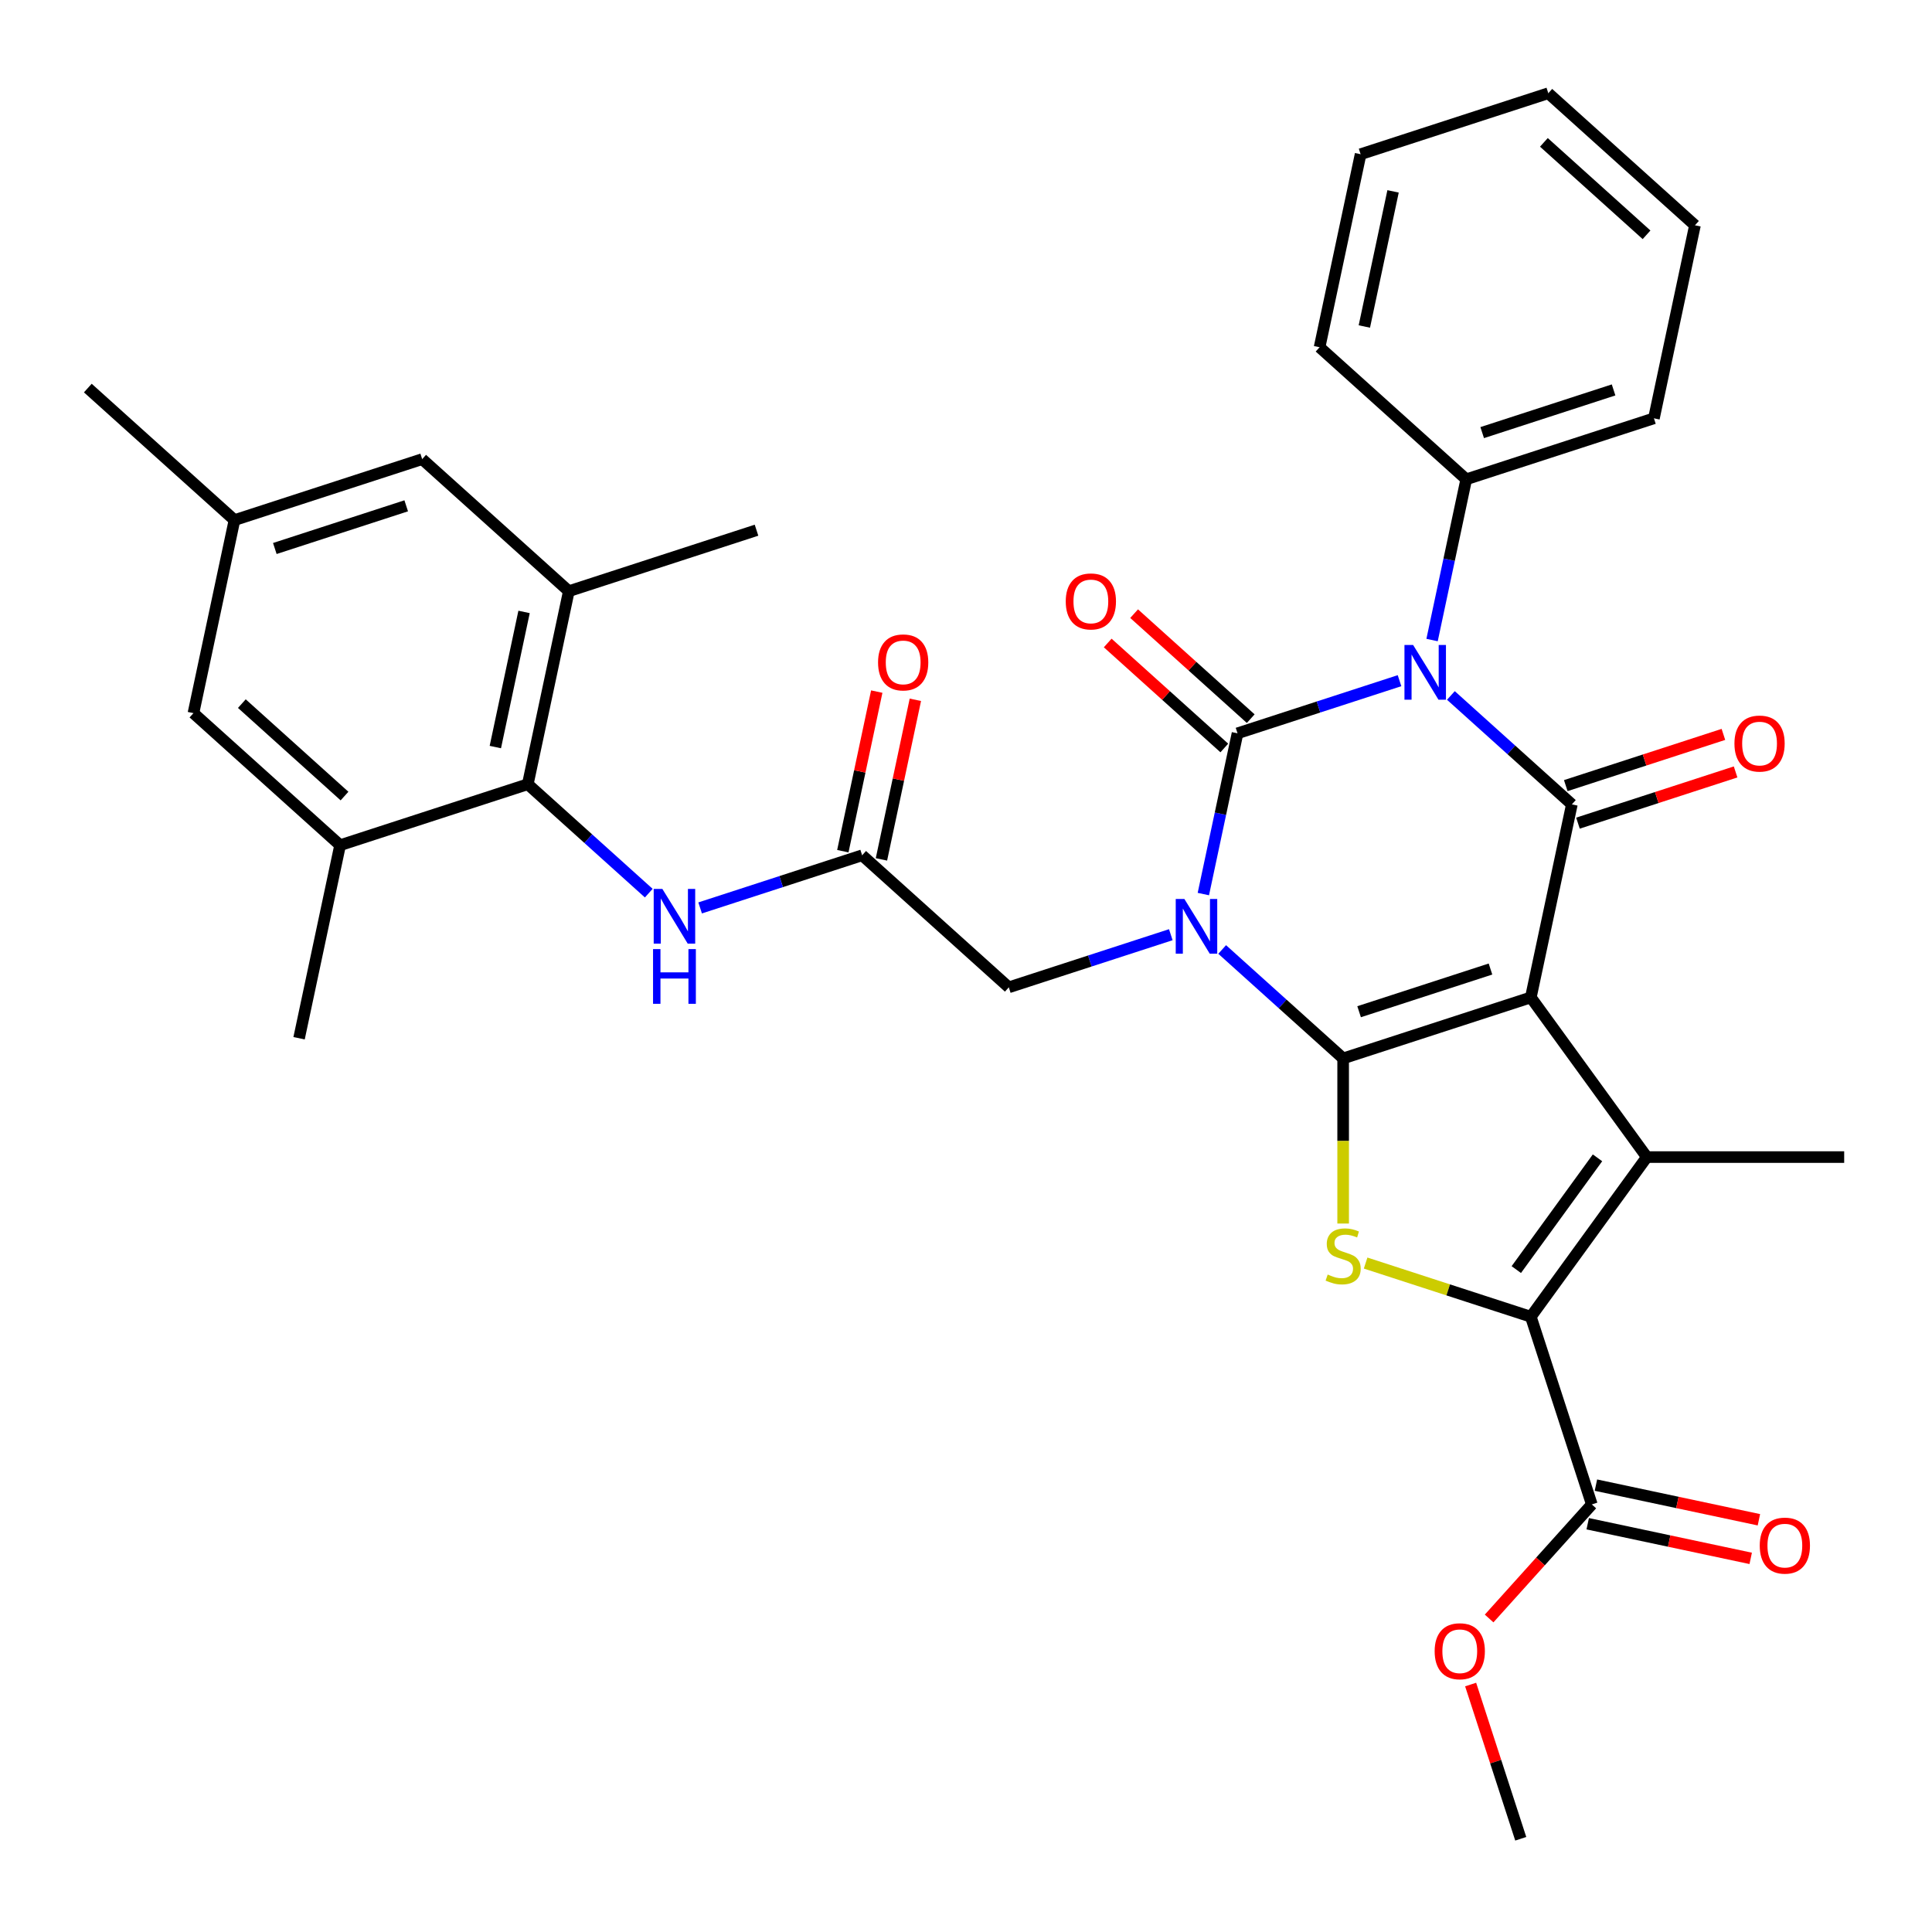 <?xml version='1.0' encoding='iso-8859-1'?>
<svg version='1.1' baseProfile='full'
              xmlns='http://www.w3.org/2000/svg'
                      xmlns:rdkit='http://www.rdkit.org/xml'
                      xmlns:xlink='http://www.w3.org/1999/xlink'
                  xml:space='preserve'
width='1000px' height='1000px' viewBox='0 0 1000 1000'>
<!-- END OF HEADER -->
<rect style='opacity:1.0;fill:#FFFFFF;stroke:none' width='1000' height='1000' x='0' y='0'> </rect>
<path class='bond-1' d='M 632.594,491.448 L 663.902,519.638' style='fill:none;fill-rule:evenodd;stroke:#0000FF;stroke-width:6px;stroke-linecap:butt;stroke-linejoin:miter;stroke-opacity:1' />
<path class='bond-1' d='M 663.902,519.638 L 695.21,547.828' style='fill:none;fill-rule:evenodd;stroke:#000000;stroke-width:6px;stroke-linecap:butt;stroke-linejoin:miter;stroke-opacity:1' />
<path class='bond-2' d='M 622.853,462.765 L 631.695,421.164' style='fill:none;fill-rule:evenodd;stroke:#0000FF;stroke-width:6px;stroke-linecap:butt;stroke-linejoin:miter;stroke-opacity:1' />
<path class='bond-2' d='M 631.695,421.164 L 640.538,379.564' style='fill:none;fill-rule:evenodd;stroke:#000000;stroke-width:6px;stroke-linecap:butt;stroke-linejoin:miter;stroke-opacity:1' />
<path class='bond-10' d='M 606.006,483.798 L 564.079,497.421' style='fill:none;fill-rule:evenodd;stroke:#0000FF;stroke-width:6px;stroke-linecap:butt;stroke-linejoin:miter;stroke-opacity:1' />
<path class='bond-10' d='M 564.079,497.421 L 522.153,511.044' style='fill:none;fill-rule:evenodd;stroke:#000000;stroke-width:6px;stroke-linecap:butt;stroke-linejoin:miter;stroke-opacity:1' />
<path class='bond-0' d='M 792.358,516.263 L 695.21,547.828' style='fill:none;fill-rule:evenodd;stroke:#000000;stroke-width:6px;stroke-linecap:butt;stroke-linejoin:miter;stroke-opacity:1' />
<path class='bond-0' d='M 771.473,501.569 L 703.469,523.664' style='fill:none;fill-rule:evenodd;stroke:#000000;stroke-width:6px;stroke-linecap:butt;stroke-linejoin:miter;stroke-opacity:1' />
<path class='bond-5' d='M 792.358,516.263 L 852.398,598.902' style='fill:none;fill-rule:evenodd;stroke:#000000;stroke-width:6px;stroke-linecap:butt;stroke-linejoin:miter;stroke-opacity:1' />
<path class='bond-34' d='M 792.358,516.263 L 813.595,416.348' style='fill:none;fill-rule:evenodd;stroke:#000000;stroke-width:6px;stroke-linecap:butt;stroke-linejoin:miter;stroke-opacity:1' />
<path class='bond-6' d='M 695.21,547.828 L 695.21,590.565' style='fill:none;fill-rule:evenodd;stroke:#000000;stroke-width:6px;stroke-linecap:butt;stroke-linejoin:miter;stroke-opacity:1' />
<path class='bond-6' d='M 695.21,590.565 L 695.21,633.302' style='fill:none;fill-rule:evenodd;stroke:#CCCC00;stroke-width:6px;stroke-linecap:butt;stroke-linejoin:miter;stroke-opacity:1' />
<path class='bond-3' d='M 640.538,379.564 L 682.465,365.941' style='fill:none;fill-rule:evenodd;stroke:#000000;stroke-width:6px;stroke-linecap:butt;stroke-linejoin:miter;stroke-opacity:1' />
<path class='bond-3' d='M 682.465,365.941 L 724.392,352.318' style='fill:none;fill-rule:evenodd;stroke:#0000FF;stroke-width:6px;stroke-linecap:butt;stroke-linejoin:miter;stroke-opacity:1' />
<path class='bond-15' d='M 647.373,371.973 L 617.194,344.8' style='fill:none;fill-rule:evenodd;stroke:#000000;stroke-width:6px;stroke-linecap:butt;stroke-linejoin:miter;stroke-opacity:1' />
<path class='bond-15' d='M 617.194,344.8 L 587.016,317.628' style='fill:none;fill-rule:evenodd;stroke:#FF0000;stroke-width:6px;stroke-linecap:butt;stroke-linejoin:miter;stroke-opacity:1' />
<path class='bond-15' d='M 633.703,387.155 L 603.525,359.982' style='fill:none;fill-rule:evenodd;stroke:#000000;stroke-width:6px;stroke-linecap:butt;stroke-linejoin:miter;stroke-opacity:1' />
<path class='bond-15' d='M 603.525,359.982 L 573.346,332.81' style='fill:none;fill-rule:evenodd;stroke:#FF0000;stroke-width:6px;stroke-linecap:butt;stroke-linejoin:miter;stroke-opacity:1' />
<path class='bond-4' d='M 750.979,359.968 L 782.287,388.158' style='fill:none;fill-rule:evenodd;stroke:#0000FF;stroke-width:6px;stroke-linecap:butt;stroke-linejoin:miter;stroke-opacity:1' />
<path class='bond-4' d='M 782.287,388.158 L 813.595,416.348' style='fill:none;fill-rule:evenodd;stroke:#000000;stroke-width:6px;stroke-linecap:butt;stroke-linejoin:miter;stroke-opacity:1' />
<path class='bond-16' d='M 741.238,331.285 L 750.08,289.684' style='fill:none;fill-rule:evenodd;stroke:#0000FF;stroke-width:6px;stroke-linecap:butt;stroke-linejoin:miter;stroke-opacity:1' />
<path class='bond-16' d='M 750.08,289.684 L 758.923,248.084' style='fill:none;fill-rule:evenodd;stroke:#000000;stroke-width:6px;stroke-linecap:butt;stroke-linejoin:miter;stroke-opacity:1' />
<path class='bond-17' d='M 816.752,426.063 L 857.549,412.807' style='fill:none;fill-rule:evenodd;stroke:#000000;stroke-width:6px;stroke-linecap:butt;stroke-linejoin:miter;stroke-opacity:1' />
<path class='bond-17' d='M 857.549,412.807 L 898.346,399.552' style='fill:none;fill-rule:evenodd;stroke:#FF0000;stroke-width:6px;stroke-linecap:butt;stroke-linejoin:miter;stroke-opacity:1' />
<path class='bond-17' d='M 810.439,406.634 L 851.236,393.378' style='fill:none;fill-rule:evenodd;stroke:#000000;stroke-width:6px;stroke-linecap:butt;stroke-linejoin:miter;stroke-opacity:1' />
<path class='bond-17' d='M 851.236,393.378 L 892.033,380.122' style='fill:none;fill-rule:evenodd;stroke:#FF0000;stroke-width:6px;stroke-linecap:butt;stroke-linejoin:miter;stroke-opacity:1' />
<path class='bond-23' d='M 852.398,598.902 L 954.545,598.902' style='fill:none;fill-rule:evenodd;stroke:#000000;stroke-width:6px;stroke-linecap:butt;stroke-linejoin:miter;stroke-opacity:1' />
<path class='bond-35' d='M 852.398,598.902 L 792.358,681.541' style='fill:none;fill-rule:evenodd;stroke:#000000;stroke-width:6px;stroke-linecap:butt;stroke-linejoin:miter;stroke-opacity:1' />
<path class='bond-35' d='M 826.865,599.29 L 784.836,657.137' style='fill:none;fill-rule:evenodd;stroke:#000000;stroke-width:6px;stroke-linecap:butt;stroke-linejoin:miter;stroke-opacity:1' />
<path class='bond-7' d='M 706.844,653.756 L 749.601,667.648' style='fill:none;fill-rule:evenodd;stroke:#CCCC00;stroke-width:6px;stroke-linecap:butt;stroke-linejoin:miter;stroke-opacity:1' />
<path class='bond-7' d='M 749.601,667.648 L 792.358,681.541' style='fill:none;fill-rule:evenodd;stroke:#000000;stroke-width:6px;stroke-linecap:butt;stroke-linejoin:miter;stroke-opacity:1' />
<path class='bond-9' d='M 792.358,681.541 L 823.923,778.688' style='fill:none;fill-rule:evenodd;stroke:#000000;stroke-width:6px;stroke-linecap:butt;stroke-linejoin:miter;stroke-opacity:1' />
<path class='bond-8' d='M 273.185,405.91 L 304.493,434.1' style='fill:none;fill-rule:evenodd;stroke:#000000;stroke-width:6px;stroke-linecap:butt;stroke-linejoin:miter;stroke-opacity:1' />
<path class='bond-8' d='M 304.493,434.1 L 335.801,462.29' style='fill:none;fill-rule:evenodd;stroke:#0000FF;stroke-width:6px;stroke-linecap:butt;stroke-linejoin:miter;stroke-opacity:1' />
<path class='bond-13' d='M 273.185,405.91 L 294.422,305.995' style='fill:none;fill-rule:evenodd;stroke:#000000;stroke-width:6px;stroke-linecap:butt;stroke-linejoin:miter;stroke-opacity:1' />
<path class='bond-13' d='M 256.387,386.675 L 271.254,316.734' style='fill:none;fill-rule:evenodd;stroke:#000000;stroke-width:6px;stroke-linecap:butt;stroke-linejoin:miter;stroke-opacity:1' />
<path class='bond-14' d='M 273.185,405.91 L 176.037,437.475' style='fill:none;fill-rule:evenodd;stroke:#000000;stroke-width:6px;stroke-linecap:butt;stroke-linejoin:miter;stroke-opacity:1' />
<path class='bond-20' d='M 821.799,788.68 L 863.98,797.646' style='fill:none;fill-rule:evenodd;stroke:#000000;stroke-width:6px;stroke-linecap:butt;stroke-linejoin:miter;stroke-opacity:1' />
<path class='bond-20' d='M 863.98,797.646 L 906.161,806.611' style='fill:none;fill-rule:evenodd;stroke:#FF0000;stroke-width:6px;stroke-linecap:butt;stroke-linejoin:miter;stroke-opacity:1' />
<path class='bond-20' d='M 826.047,768.697 L 868.227,777.663' style='fill:none;fill-rule:evenodd;stroke:#000000;stroke-width:6px;stroke-linecap:butt;stroke-linejoin:miter;stroke-opacity:1' />
<path class='bond-20' d='M 868.227,777.663 L 910.408,786.628' style='fill:none;fill-rule:evenodd;stroke:#FF0000;stroke-width:6px;stroke-linecap:butt;stroke-linejoin:miter;stroke-opacity:1' />
<path class='bond-24' d='M 823.923,778.688 L 797.345,808.207' style='fill:none;fill-rule:evenodd;stroke:#000000;stroke-width:6px;stroke-linecap:butt;stroke-linejoin:miter;stroke-opacity:1' />
<path class='bond-24' d='M 797.345,808.207 L 770.766,837.725' style='fill:none;fill-rule:evenodd;stroke:#FF0000;stroke-width:6px;stroke-linecap:butt;stroke-linejoin:miter;stroke-opacity:1' />
<path class='bond-11' d='M 522.153,511.044 L 446.242,442.694' style='fill:none;fill-rule:evenodd;stroke:#000000;stroke-width:6px;stroke-linecap:butt;stroke-linejoin:miter;stroke-opacity:1' />
<path class='bond-12' d='M 446.242,442.694 L 404.315,456.317' style='fill:none;fill-rule:evenodd;stroke:#000000;stroke-width:6px;stroke-linecap:butt;stroke-linejoin:miter;stroke-opacity:1' />
<path class='bond-12' d='M 404.315,456.317 L 362.388,469.94' style='fill:none;fill-rule:evenodd;stroke:#0000FF;stroke-width:6px;stroke-linecap:butt;stroke-linejoin:miter;stroke-opacity:1' />
<path class='bond-21' d='M 456.234,444.818 L 465.013,403.517' style='fill:none;fill-rule:evenodd;stroke:#000000;stroke-width:6px;stroke-linecap:butt;stroke-linejoin:miter;stroke-opacity:1' />
<path class='bond-21' d='M 465.013,403.517 L 473.791,362.217' style='fill:none;fill-rule:evenodd;stroke:#FF0000;stroke-width:6px;stroke-linecap:butt;stroke-linejoin:miter;stroke-opacity:1' />
<path class='bond-21' d='M 436.251,440.57 L 445.03,399.27' style='fill:none;fill-rule:evenodd;stroke:#000000;stroke-width:6px;stroke-linecap:butt;stroke-linejoin:miter;stroke-opacity:1' />
<path class='bond-21' d='M 445.03,399.27 L 453.808,357.969' style='fill:none;fill-rule:evenodd;stroke:#FF0000;stroke-width:6px;stroke-linecap:butt;stroke-linejoin:miter;stroke-opacity:1' />
<path class='bond-19' d='M 294.422,305.995 L 218.512,237.645' style='fill:none;fill-rule:evenodd;stroke:#000000;stroke-width:6px;stroke-linecap:butt;stroke-linejoin:miter;stroke-opacity:1' />
<path class='bond-25' d='M 294.422,305.995 L 391.57,274.43' style='fill:none;fill-rule:evenodd;stroke:#000000;stroke-width:6px;stroke-linecap:butt;stroke-linejoin:miter;stroke-opacity:1' />
<path class='bond-18' d='M 176.037,437.475 L 100.127,369.125' style='fill:none;fill-rule:evenodd;stroke:#000000;stroke-width:6px;stroke-linecap:butt;stroke-linejoin:miter;stroke-opacity:1' />
<path class='bond-18' d='M 178.321,412.04 L 125.183,364.196' style='fill:none;fill-rule:evenodd;stroke:#000000;stroke-width:6px;stroke-linecap:butt;stroke-linejoin:miter;stroke-opacity:1' />
<path class='bond-26' d='M 176.037,437.475 L 154.8,537.39' style='fill:none;fill-rule:evenodd;stroke:#000000;stroke-width:6px;stroke-linecap:butt;stroke-linejoin:miter;stroke-opacity:1' />
<path class='bond-27' d='M 758.923,248.084 L 856.071,216.519' style='fill:none;fill-rule:evenodd;stroke:#000000;stroke-width:6px;stroke-linecap:butt;stroke-linejoin:miter;stroke-opacity:1' />
<path class='bond-27' d='M 767.182,223.919 L 835.185,201.824' style='fill:none;fill-rule:evenodd;stroke:#000000;stroke-width:6px;stroke-linecap:butt;stroke-linejoin:miter;stroke-opacity:1' />
<path class='bond-28' d='M 758.923,248.084 L 683.013,179.734' style='fill:none;fill-rule:evenodd;stroke:#000000;stroke-width:6px;stroke-linecap:butt;stroke-linejoin:miter;stroke-opacity:1' />
<path class='bond-22' d='M 100.127,369.125 L 121.365,269.21' style='fill:none;fill-rule:evenodd;stroke:#000000;stroke-width:6px;stroke-linecap:butt;stroke-linejoin:miter;stroke-opacity:1' />
<path class='bond-37' d='M 218.512,237.645 L 121.365,269.21' style='fill:none;fill-rule:evenodd;stroke:#000000;stroke-width:6px;stroke-linecap:butt;stroke-linejoin:miter;stroke-opacity:1' />
<path class='bond-37' d='M 210.253,261.809 L 142.25,283.905' style='fill:none;fill-rule:evenodd;stroke:#000000;stroke-width:6px;stroke-linecap:butt;stroke-linejoin:miter;stroke-opacity:1' />
<path class='bond-29' d='M 121.365,269.21 L 45.455,200.86' style='fill:none;fill-rule:evenodd;stroke:#000000;stroke-width:6px;stroke-linecap:butt;stroke-linejoin:miter;stroke-opacity:1' />
<path class='bond-30' d='M 761.199,871.912 L 774.169,911.829' style='fill:none;fill-rule:evenodd;stroke:#FF0000;stroke-width:6px;stroke-linecap:butt;stroke-linejoin:miter;stroke-opacity:1' />
<path class='bond-30' d='M 774.169,911.829 L 787.138,951.746' style='fill:none;fill-rule:evenodd;stroke:#000000;stroke-width:6px;stroke-linecap:butt;stroke-linejoin:miter;stroke-opacity:1' />
<path class='bond-31' d='M 856.071,216.519 L 877.308,116.604' style='fill:none;fill-rule:evenodd;stroke:#000000;stroke-width:6px;stroke-linecap:butt;stroke-linejoin:miter;stroke-opacity:1' />
<path class='bond-32' d='M 683.013,179.734 L 704.25,79.819' style='fill:none;fill-rule:evenodd;stroke:#000000;stroke-width:6px;stroke-linecap:butt;stroke-linejoin:miter;stroke-opacity:1' />
<path class='bond-32' d='M 706.181,168.994 L 721.048,99.054' style='fill:none;fill-rule:evenodd;stroke:#000000;stroke-width:6px;stroke-linecap:butt;stroke-linejoin:miter;stroke-opacity:1' />
<path class='bond-36' d='M 877.308,116.604 L 801.398,48.254' style='fill:none;fill-rule:evenodd;stroke:#000000;stroke-width:6px;stroke-linecap:butt;stroke-linejoin:miter;stroke-opacity:1' />
<path class='bond-36' d='M 852.252,121.533 L 799.115,73.688' style='fill:none;fill-rule:evenodd;stroke:#000000;stroke-width:6px;stroke-linecap:butt;stroke-linejoin:miter;stroke-opacity:1' />
<path class='bond-33' d='M 704.25,79.819 L 801.398,48.254' style='fill:none;fill-rule:evenodd;stroke:#000000;stroke-width:6px;stroke-linecap:butt;stroke-linejoin:miter;stroke-opacity:1' />
<path  class='atom-0' d='M 613.04 465.319
L 622.32 480.319
Q 623.24 481.799, 624.72 484.479
Q 626.2 487.159, 626.28 487.319
L 626.28 465.319
L 630.04 465.319
L 630.04 493.639
L 626.16 493.639
L 616.2 477.239
Q 615.04 475.319, 613.8 473.119
Q 612.6 470.919, 612.24 470.239
L 612.24 493.639
L 608.56 493.639
L 608.56 465.319
L 613.04 465.319
' fill='#0000FF'/>
<path  class='atom-4' d='M 731.425 333.839
L 740.705 348.839
Q 741.625 350.319, 743.105 352.999
Q 744.585 355.679, 744.665 355.839
L 744.665 333.839
L 748.425 333.839
L 748.425 362.159
L 744.545 362.159
L 734.585 345.759
Q 733.425 343.839, 732.185 341.639
Q 730.985 339.439, 730.625 338.759
L 730.625 362.159
L 726.945 362.159
L 726.945 333.839
L 731.425 333.839
' fill='#0000FF'/>
<path  class='atom-7' d='M 687.21 659.696
Q 687.53 659.816, 688.85 660.376
Q 690.17 660.936, 691.61 661.296
Q 693.09 661.616, 694.53 661.616
Q 697.21 661.616, 698.77 660.336
Q 700.33 659.016, 700.33 656.736
Q 700.33 655.176, 699.53 654.216
Q 698.77 653.256, 697.57 652.736
Q 696.37 652.216, 694.37 651.616
Q 691.85 650.856, 690.33 650.136
Q 688.85 649.416, 687.77 647.896
Q 686.73 646.376, 686.73 643.816
Q 686.73 640.256, 689.13 638.056
Q 691.57 635.856, 696.37 635.856
Q 699.65 635.856, 703.37 637.416
L 702.45 640.496
Q 699.05 639.096, 696.49 639.096
Q 693.73 639.096, 692.21 640.256
Q 690.69 641.376, 690.73 643.336
Q 690.73 644.856, 691.49 645.776
Q 692.29 646.696, 693.41 647.216
Q 694.57 647.736, 696.49 648.336
Q 699.05 649.136, 700.57 649.936
Q 702.09 650.736, 703.17 652.376
Q 704.29 653.976, 704.29 656.736
Q 704.29 660.656, 701.65 662.776
Q 699.05 664.856, 694.69 664.856
Q 692.17 664.856, 690.25 664.296
Q 688.37 663.776, 686.13 662.856
L 687.21 659.696
' fill='#CCCC00'/>
<path  class='atom-13' d='M 342.835 460.099
L 352.115 475.099
Q 353.035 476.579, 354.515 479.259
Q 355.995 481.939, 356.075 482.099
L 356.075 460.099
L 359.835 460.099
L 359.835 488.419
L 355.955 488.419
L 345.995 472.019
Q 344.835 470.099, 343.595 467.899
Q 342.395 465.699, 342.035 465.019
L 342.035 488.419
L 338.355 488.419
L 338.355 460.099
L 342.835 460.099
' fill='#0000FF'/>
<path  class='atom-13' d='M 338.015 491.251
L 341.855 491.251
L 341.855 503.291
L 356.335 503.291
L 356.335 491.251
L 360.175 491.251
L 360.175 519.571
L 356.335 519.571
L 356.335 506.491
L 341.855 506.491
L 341.855 519.571
L 338.015 519.571
L 338.015 491.251
' fill='#0000FF'/>
<path  class='atom-16' d='M 551.628 311.294
Q 551.628 304.494, 554.988 300.694
Q 558.348 296.894, 564.628 296.894
Q 570.908 296.894, 574.268 300.694
Q 577.628 304.494, 577.628 311.294
Q 577.628 318.174, 574.228 322.094
Q 570.828 325.974, 564.628 325.974
Q 558.388 325.974, 554.988 322.094
Q 551.628 318.214, 551.628 311.294
M 564.628 322.774
Q 568.948 322.774, 571.268 319.894
Q 573.628 316.974, 573.628 311.294
Q 573.628 305.734, 571.268 302.934
Q 568.948 300.094, 564.628 300.094
Q 560.308 300.094, 557.948 302.894
Q 555.628 305.694, 555.628 311.294
Q 555.628 317.014, 557.948 319.894
Q 560.308 322.774, 564.628 322.774
' fill='#FF0000'/>
<path  class='atom-18' d='M 897.743 384.863
Q 897.743 378.063, 901.103 374.263
Q 904.463 370.463, 910.743 370.463
Q 917.023 370.463, 920.383 374.263
Q 923.743 378.063, 923.743 384.863
Q 923.743 391.743, 920.343 395.663
Q 916.943 399.543, 910.743 399.543
Q 904.503 399.543, 901.103 395.663
Q 897.743 391.783, 897.743 384.863
M 910.743 396.343
Q 915.063 396.343, 917.383 393.463
Q 919.743 390.543, 919.743 384.863
Q 919.743 379.303, 917.383 376.503
Q 915.063 373.663, 910.743 373.663
Q 906.423 373.663, 904.063 376.463
Q 901.743 379.263, 901.743 384.863
Q 901.743 390.583, 904.063 393.463
Q 906.423 396.343, 910.743 396.343
' fill='#FF0000'/>
<path  class='atom-21' d='M 910.838 800.006
Q 910.838 793.206, 914.198 789.406
Q 917.558 785.606, 923.838 785.606
Q 930.118 785.606, 933.478 789.406
Q 936.838 793.206, 936.838 800.006
Q 936.838 806.886, 933.438 810.806
Q 930.038 814.686, 923.838 814.686
Q 917.598 814.686, 914.198 810.806
Q 910.838 806.926, 910.838 800.006
M 923.838 811.486
Q 928.158 811.486, 930.478 808.606
Q 932.838 805.686, 932.838 800.006
Q 932.838 794.446, 930.478 791.646
Q 928.158 788.806, 923.838 788.806
Q 919.518 788.806, 917.158 791.606
Q 914.838 794.406, 914.838 800.006
Q 914.838 805.726, 917.158 808.606
Q 919.518 811.486, 923.838 811.486
' fill='#FF0000'/>
<path  class='atom-22' d='M 454.48 342.859
Q 454.48 336.059, 457.84 332.259
Q 461.2 328.459, 467.48 328.459
Q 473.76 328.459, 477.12 332.259
Q 480.48 336.059, 480.48 342.859
Q 480.48 349.739, 477.08 353.659
Q 473.68 357.539, 467.48 357.539
Q 461.24 357.539, 457.84 353.659
Q 454.48 349.779, 454.48 342.859
M 467.48 354.339
Q 471.8 354.339, 474.12 351.459
Q 476.48 348.539, 476.48 342.859
Q 476.48 337.299, 474.12 334.499
Q 471.8 331.659, 467.48 331.659
Q 463.16 331.659, 460.8 334.459
Q 458.48 337.259, 458.48 342.859
Q 458.48 348.579, 460.8 351.459
Q 463.16 354.339, 467.48 354.339
' fill='#FF0000'/>
<path  class='atom-25' d='M 742.573 854.678
Q 742.573 847.878, 745.933 844.078
Q 749.293 840.278, 755.573 840.278
Q 761.853 840.278, 765.213 844.078
Q 768.573 847.878, 768.573 854.678
Q 768.573 861.558, 765.173 865.478
Q 761.773 869.358, 755.573 869.358
Q 749.333 869.358, 745.933 865.478
Q 742.573 861.598, 742.573 854.678
M 755.573 866.158
Q 759.893 866.158, 762.213 863.278
Q 764.573 860.358, 764.573 854.678
Q 764.573 849.118, 762.213 846.318
Q 759.893 843.478, 755.573 843.478
Q 751.253 843.478, 748.893 846.278
Q 746.573 849.078, 746.573 854.678
Q 746.573 860.398, 748.893 863.278
Q 751.253 866.158, 755.573 866.158
' fill='#FF0000'/>
</svg>
